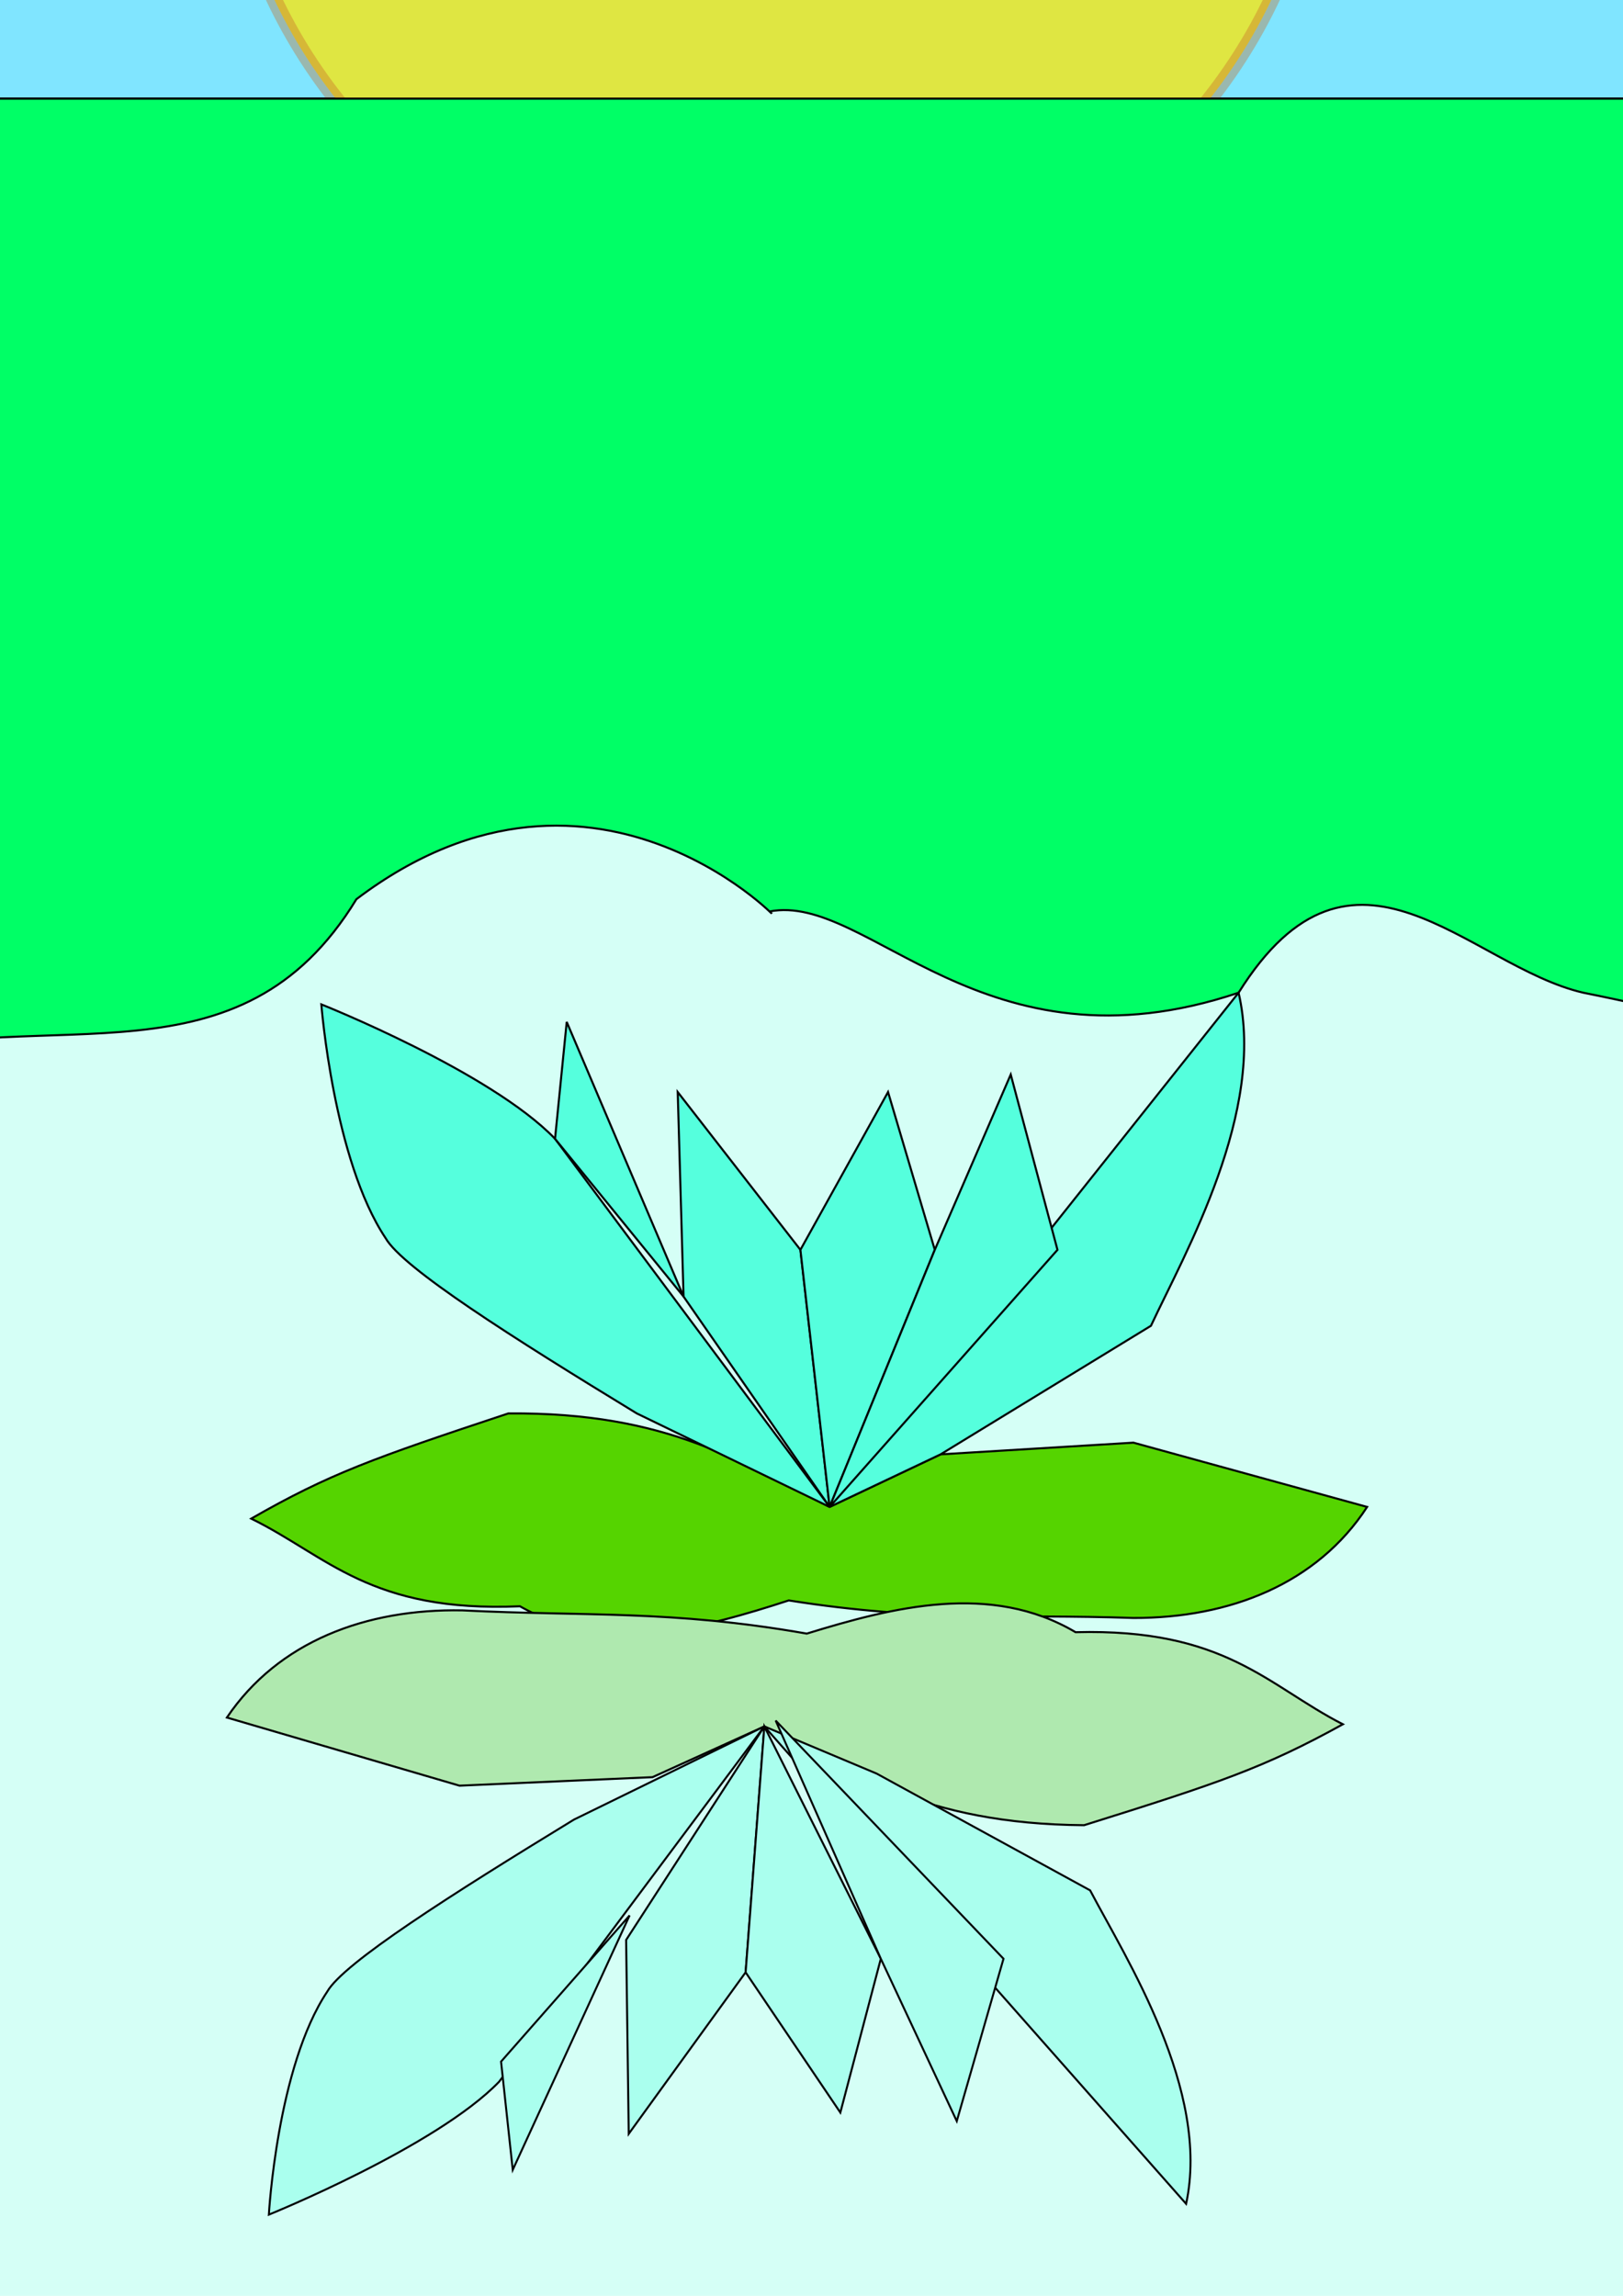 <?xml version="1.0" encoding="UTF-8" standalone="no"?>
<!-- Created with Inkscape (http://www.inkscape.org/) -->

<svg
   xmlns:dc="http://purl.org/dc/elements/1.1/"
   xmlns:cc="http://creativecommons.org/ns#"
   xmlns:rdf="http://www.w3.org/1999/02/22-rdf-syntax-ns#"
   xmlns:svg="http://www.w3.org/2000/svg"
   xmlns="http://www.w3.org/2000/svg"
   xmlns:sodipodi="http://sodipodi.sourceforge.net/DTD/sodipodi-0.dtd"
   xmlns:inkscape="http://www.inkscape.org/namespaces/inkscape"
   width="210mm"
   height="297mm"
   viewBox="0 0 210 297"
   version="1.1"
   id="svg8"
   inkscape:version="0.92.5 (2060ec1f9f, 2020-04-08)"
   sodipodi:docname="кадр 4.svg">
  <defs
     id="defs2">
    <filter
       inkscape:collect="always"
       style="color-interpolation-filters:sRGB"
       id="filter1172"
       x="-0.077"
       width="1.154"
       y="-0.079"
       height="1.159">
      <feGaussianBlur
         inkscape:collect="always"
         stdDeviation="4.545"
         id="feGaussianBlur1174" />
    </filter>
    <filter
       inkscape:collect="always"
       style="color-interpolation-filters:sRGB"
       id="filter1111"
       x="-0.059"
       width="1.119"
       y="-0.173"
       height="1.347">
      <feGaussianBlur
         inkscape:collect="always"
         stdDeviation="5.656"
         id="feGaussianBlur1113" />
    </filter>
    <filter
       inkscape:collect="always"
       style="color-interpolation-filters:sRGB"
       id="filter1115"
       x="-0.073"
       width="1.146"
       y="-0.17"
       height="1.339">
      <feGaussianBlur
         inkscape:collect="always"
         stdDeviation="5.656"
         id="feGaussianBlur1117" />
    </filter>
  </defs>
  <sodipodi:namedview
     id="base"
     pagecolor="#ffffff"
     bordercolor="#666666"
     borderopacity="1.0"
     inkscape:pageopacity="0.0"
     inkscape:pageshadow="2"
     inkscape:zoom="0.35"
     inkscape:cx="167.30456"
     inkscape:cy="735.34634"
     inkscape:document-units="mm"
     inkscape:current-layer="layer1"
     showgrid="false"
     inkscape:window-width="1528"
     inkscape:window-height="836"
     inkscape:window-x="72"
     inkscape:window-y="27"
     inkscape:window-maximized="1" />
  <g
     inkscape:label="Layer 1"
     inkscape:groupmode="layer"
     id="layer1">
    <path
       style="fill:#80e5ff;fill-opacity:1;stroke:#000000;stroke-width:0.265px;stroke-linecap:butt;stroke-linejoin:miter;stroke-opacity:1"
       d="m -135.315,12.762 0.974,-112.71 h 490.613 l -0.218,112.71 z"
       id="path861"
       inkscape:connector-curvature="0"
       inkscape:export-xdpi="96"
       inkscape:export-ydpi="96" />
    <ellipse
       style="opacity:0.862;fill:#ffe602;fill-opacity:1;fill-rule:evenodd;stroke:#d45500;stroke-width:2;stroke-miterlimit:4;stroke-dasharray:none;stroke-opacity:0.425;filter:url(#filter1172)"
       id="path859"
       cx="100.004"
       cy="-28.889"
       rx="71.06"
       ry="68.792"
       inkscape:export-xdpi="96"
       inkscape:export-ydpi="96" />
    <path
       style="fill:#ffffff;stroke:#000000;stroke-width:0.265px;stroke-linecap:butt;stroke-linejoin:miter;stroke-opacity:1;opacity:1;filter:url(#filter1115)"
       d="m -68.574,-27.377 v 0 c 9.555,0.96 11.399,15.452 28.726,10.583 7.21,8.652 45.909,-17.235 41.577,-15.119 -15.146,7.396 16.203,33.492 19.655,27.97 14.763,1.346 24.797,-4.875 29.482,-19.655 17.179,-15.184 30.543,-29.781 -3.78,-37.042 v 0 l -6.804,-10.583 c 4.69,-8.653 -5.383,-12.477 -24.19,-11.339 -1.742,-4.646 -32.803,17.465 -43.089,14.363 -46.088,-13.898 -54.487,2.469 -45.357,7.56 0,0 -34.774,-6.804 -35.53,0 -14.448,0.718 -9.029,33.449 -6.048,34.774 11.802,7.236 27.52,5.334 45.357,-1.512 z"
       id="path2351"
       inkscape:connector-curvature="0"
       sodipodi:nodetypes="cccsccccccscccc"
       inkscape:export-xdpi="96"
       inkscape:export-ydpi="96" />
    <path
       style="fill:#00ff66;stroke:#000000;stroke-width:0.265px;stroke-linecap:butt;stroke-linejoin:miter;stroke-opacity:1"
       d="m -138.339,192.679 3.024,-179.917 h 491.369 l -1.512,154.214 6.048,28.726 z"
       id="path50"
       inkscape:connector-curvature="0"
       inkscape:export-xdpi="96"
       inkscape:export-ydpi="96" />
    <path
       style="fill:#d5fff6;stroke:#000000;stroke-width:0.265px;stroke-linecap:butt;stroke-linejoin:miter;stroke-opacity:1"
       d="m -138.339,192.679 -1.512,148.923 H 377.976 L 360.589,195.702 354.542,166.976 c -11.73,7.01 -11.946,-8.012 -55.185,-25.702 -20.651,11.349 -49.361,-3.799 -94.494,-12.851 -14.867,-3.437 -29.734,-23.756 -44.601,0 -33.12,11.124 -47.921,-12.993 -60.694,-10.51 3.473,3.64 -21.874,-25.504 -53.455,-1.585 -15.13,24.826 -39.093,13.643 -64.256,20.411 -5.541,7.052 -6.401,-6.113 -27.214,15.119 -24.532,3.397 -11.723,13.371 -46.869,12.095 -63.969,69.554 -31.542,-1.492 -46.113,28.726 z"
       id="path52"
       inkscape:connector-curvature="0"
       sodipodi:nodetypes="cccccccccccccc"
       inkscape:export-xdpi="96"
       inkscape:export-ydpi="96" />
    <path
       style="fill:#55d400;stroke:#000000;stroke-width:0.265px;stroke-linecap:butt;stroke-linejoin:miter;stroke-opacity:1"
       d="m 107.345,194.946 c -11.278,-5.58 -20.678,-12.287 -41.577,-12.095 -17.487,5.796 -23.143,7.812 -33.262,13.607 9.879,4.858 15.409,12.174 34.774,11.339 11.087,6.316 23.687,2.845 34.774,-0.756 17.756,2.807 28.642,1.726 44.601,2.268 12.467,0.032 23.757,-4.419 30.238,-14.363 l -30.238,-8.315 -24.946,1.512 z"
       id="path10"
       inkscape:connector-curvature="0"
       sodipodi:nodetypes="ccccccccccc"
       inkscape:export-xdpi="96"
       inkscape:export-ydpi="96" />
    <path
       style="fill:#afe9af;stroke:#000000;stroke-width:0.265px;stroke-linecap:butt;stroke-linejoin:miter;stroke-opacity:1"
       d="m 98.898,223.339 c 11.184,5.766 20.473,12.627 41.372,12.78 17.58,-5.506 23.269,-7.428 33.482,-13.056 -9.797,-5.02 -15.205,-12.426 -34.582,-11.912 -10.982,-6.498 -23.636,-3.236 -34.782,0.182 -17.707,-3.1 -28.609,-2.199 -44.558,-3.004 -12.465,-0.238 -23.826,4.026 -30.471,13.862 l 30.097,8.814 24.968,-1.1 z"
       id="path10-3"
       inkscape:connector-curvature="0"
       sodipodi:nodetypes="ccccccccccc"
       inkscape:export-xdpi="96"
       inkscape:export-ydpi="96" />
    <path
       style="fill:#55ffdd;stroke:#000000;stroke-width:0.265px;stroke-linecap:butt;stroke-linejoin:miter;stroke-opacity:1"
       d="M 107.345,194.946 88.446,167.732 87.69,141.274 103.565,161.685 Z"
       id="path156"
       inkscape:connector-curvature="0"
       sodipodi:nodetypes="ccccc"
       inkscape:export-xdpi="96"
       inkscape:export-ydpi="96" />
    <path
       style="fill:#55ffdd;stroke:#000000;stroke-width:0.265px;stroke-linecap:butt;stroke-linejoin:miter;stroke-opacity:1"
       d="m 107.345,194.946 -3.78,-33.262 11.339,-20.411 6.048,20.411 z"
       id="path158"
       inkscape:connector-curvature="0"
       sodipodi:nodetypes="ccccc"
       inkscape:export-xdpi="96"
       inkscape:export-ydpi="96" />
    <path
       style="fill:#aaffee;stroke:#000000;stroke-width:0.259px;stroke-linecap:butt;stroke-linejoin:miter;stroke-opacity:1"
       d="m 98.898,223.339 -17.884,27.626 0.338,25.078 15.124,-20.891 z"
       id="path156-7"
       inkscape:connector-curvature="0"
       sodipodi:nodetypes="ccccc"
       inkscape:transform-center-x="21.019927"
       inkscape:transform-center-y="35.940349"
       inkscape:export-xdpi="96"
       inkscape:export-ydpi="96" />
    <path
       style="fill:#aaffee;stroke:#000000;stroke-width:0.259px;stroke-linecap:butt;stroke-linejoin:miter;stroke-opacity:1"
       d="m 98.898,223.339 -2.422,31.813 12.256,18.142 5.237,-19.898 z"
       id="path158-5"
       inkscape:connector-curvature="0"
       sodipodi:nodetypes="ccccc"
       inkscape:transform-center-x="5.7532456"
       inkscape:transform-center-y="34.565825"
       inkscape:export-xdpi="96"
       inkscape:export-ydpi="96" />
    <path
       style="fill:#55ffdd;stroke:#000000;stroke-width:0.265px;stroke-linecap:butt;stroke-linejoin:miter;stroke-opacity:1"
       d="M 107.345,194.946 82.399,182.851 c -16.132,-9.829 -30.311,-18.822 -32.506,-22.679 -6.741,-10.079 -8.315,-30.238 -8.315,-30.238 0,0 21.889,8.708 30.238,17.387 z"
       id="path54"
       inkscape:connector-curvature="0"
       sodipodi:nodetypes="cccccc"
       inkscape:export-xdpi="96"
       inkscape:export-ydpi="96" />
    <path
       style="fill:#55ffdd;stroke:#000000;stroke-width:0.265px;stroke-linecap:butt;stroke-linejoin:miter;stroke-opacity:1"
       d="m 107.345,194.946 14.363,-6.804 27.214,-16.631 c 4.406,-9.421 14.903,-27.691 11.339,-43.089 z"
       id="path56"
       inkscape:connector-curvature="0"
       sodipodi:nodetypes="ccccc"
       inkscape:export-xdpi="96"
       inkscape:export-ydpi="96" />
    <path
       style="fill:#aaffee;stroke:#000000;stroke-width:0.258px;stroke-linecap:butt;stroke-linejoin:miter;stroke-opacity:1"
       d="m 98.898,223.339 -24.634,12.054 c -15.879,9.697 -29.827,18.555 -31.925,22.261 -6.485,9.71 -7.552,28.846 -7.552,28.846 0,0 21.663,-8.772 29.791,-17.194 z"
       id="path54-3"
       inkscape:connector-curvature="0"
       sodipodi:nodetypes="cccccc"
       inkscape:export-xdpi="96"
       inkscape:export-ydpi="96" />
    <path
       style="fill:#aaffee;stroke:#000000;stroke-width:0.258px;stroke-linecap:butt;stroke-linejoin:miter;stroke-opacity:1"
       d="m 98.898,223.339 14.53,6.103 27.624,15.107 c 4.642,8.82 15.596,25.879 12.42,40.552 z"
       id="path56-5"
       inkscape:connector-curvature="0"
       sodipodi:nodetypes="ccccc"
       inkscape:export-xdpi="96"
       inkscape:export-ydpi="96" />
    <path
       style="fill:#55ffdd;stroke:#000000;stroke-width:0.265px;stroke-linecap:butt;stroke-linejoin:miter;stroke-opacity:1"
       d="m 71.815,147.321 1.512,-15.119 15.119,35.53 z"
       id="path95"
       inkscape:connector-curvature="0"
       inkscape:export-xdpi="96"
       inkscape:export-ydpi="96" />
    <path
       style="fill:#55ffdd;stroke:#000000;stroke-width:0.265px;stroke-linecap:butt;stroke-linejoin:miter;stroke-opacity:1"
       d="m 120.952,161.685 9.827,-22.679 6.048,22.679 -29.482,33.262 z"
       id="path97"
       inkscape:connector-curvature="0"
       inkscape:export-xdpi="96"
       inkscape:export-ydpi="96" />
    <path
       style="fill:#aaffee;stroke:#000000;stroke-width:0.255px;stroke-linecap:butt;stroke-linejoin:miter;stroke-opacity:1"
       d="m 64.832,266.701 1.512,14.006 15.119,-32.914 z"
       id="path95-6"
       inkscape:connector-curvature="0"
       inkscape:export-xdpi="96"
       inkscape:export-ydpi="96" />
    <path
       style="fill:#aaffee;stroke:#000000;stroke-width:0.255px;stroke-linecap:butt;stroke-linejoin:miter;stroke-opacity:1"
       d="m 113.969,253.395 9.827,21.009 6.048,-21.009 -29.482,-30.813 z"
       id="path97-2"
       inkscape:connector-curvature="0"
       inkscape:export-xdpi="96"
       inkscape:export-ydpi="96" />
    <path
       style="fill:#ffffff;stroke:#000000;stroke-width:0.265px;stroke-linecap:butt;stroke-linejoin:miter;stroke-opacity:1;opacity:1;filter:url(#filter1111)"
       d="m 171.819,-78.025 -19.655,15.875 c -10.471,8.457 -26.458,-11.339 -26.458,-11.339 -8.117,-0.273 -35.209,11.103 -25.702,36.286 -3.78,4.725 36.544,3.079 42.333,2.268 0.201,9.777 33.661,33.932 36.286,23.435 0,3.715 26.36,3.532 37.798,2.268 11.712,-1.294 60.541,4.902 61.232,0.756 9.837,-1.978 16.891,-0.151 34.018,-12.095 4.483,3.736 18.034,-22.517 13.607,-30.238 6.811,-6.813 -17.266,-29.803 -23.435,-21.167 0,0 -13.71,-1.297 -23.435,4.536 -35.404,21.234 -75.855,-8.309 -67.28,-15.875 -18.05,-3.183 -33.274,-3.54 -39.31,5.292 z"
       id="path2353"
       inkscape:connector-curvature="0"
       sodipodi:nodetypes="csccccsccccscc"
       inkscape:export-xdpi="96"
       inkscape:export-ydpi="96" />
  </g>
</svg>
